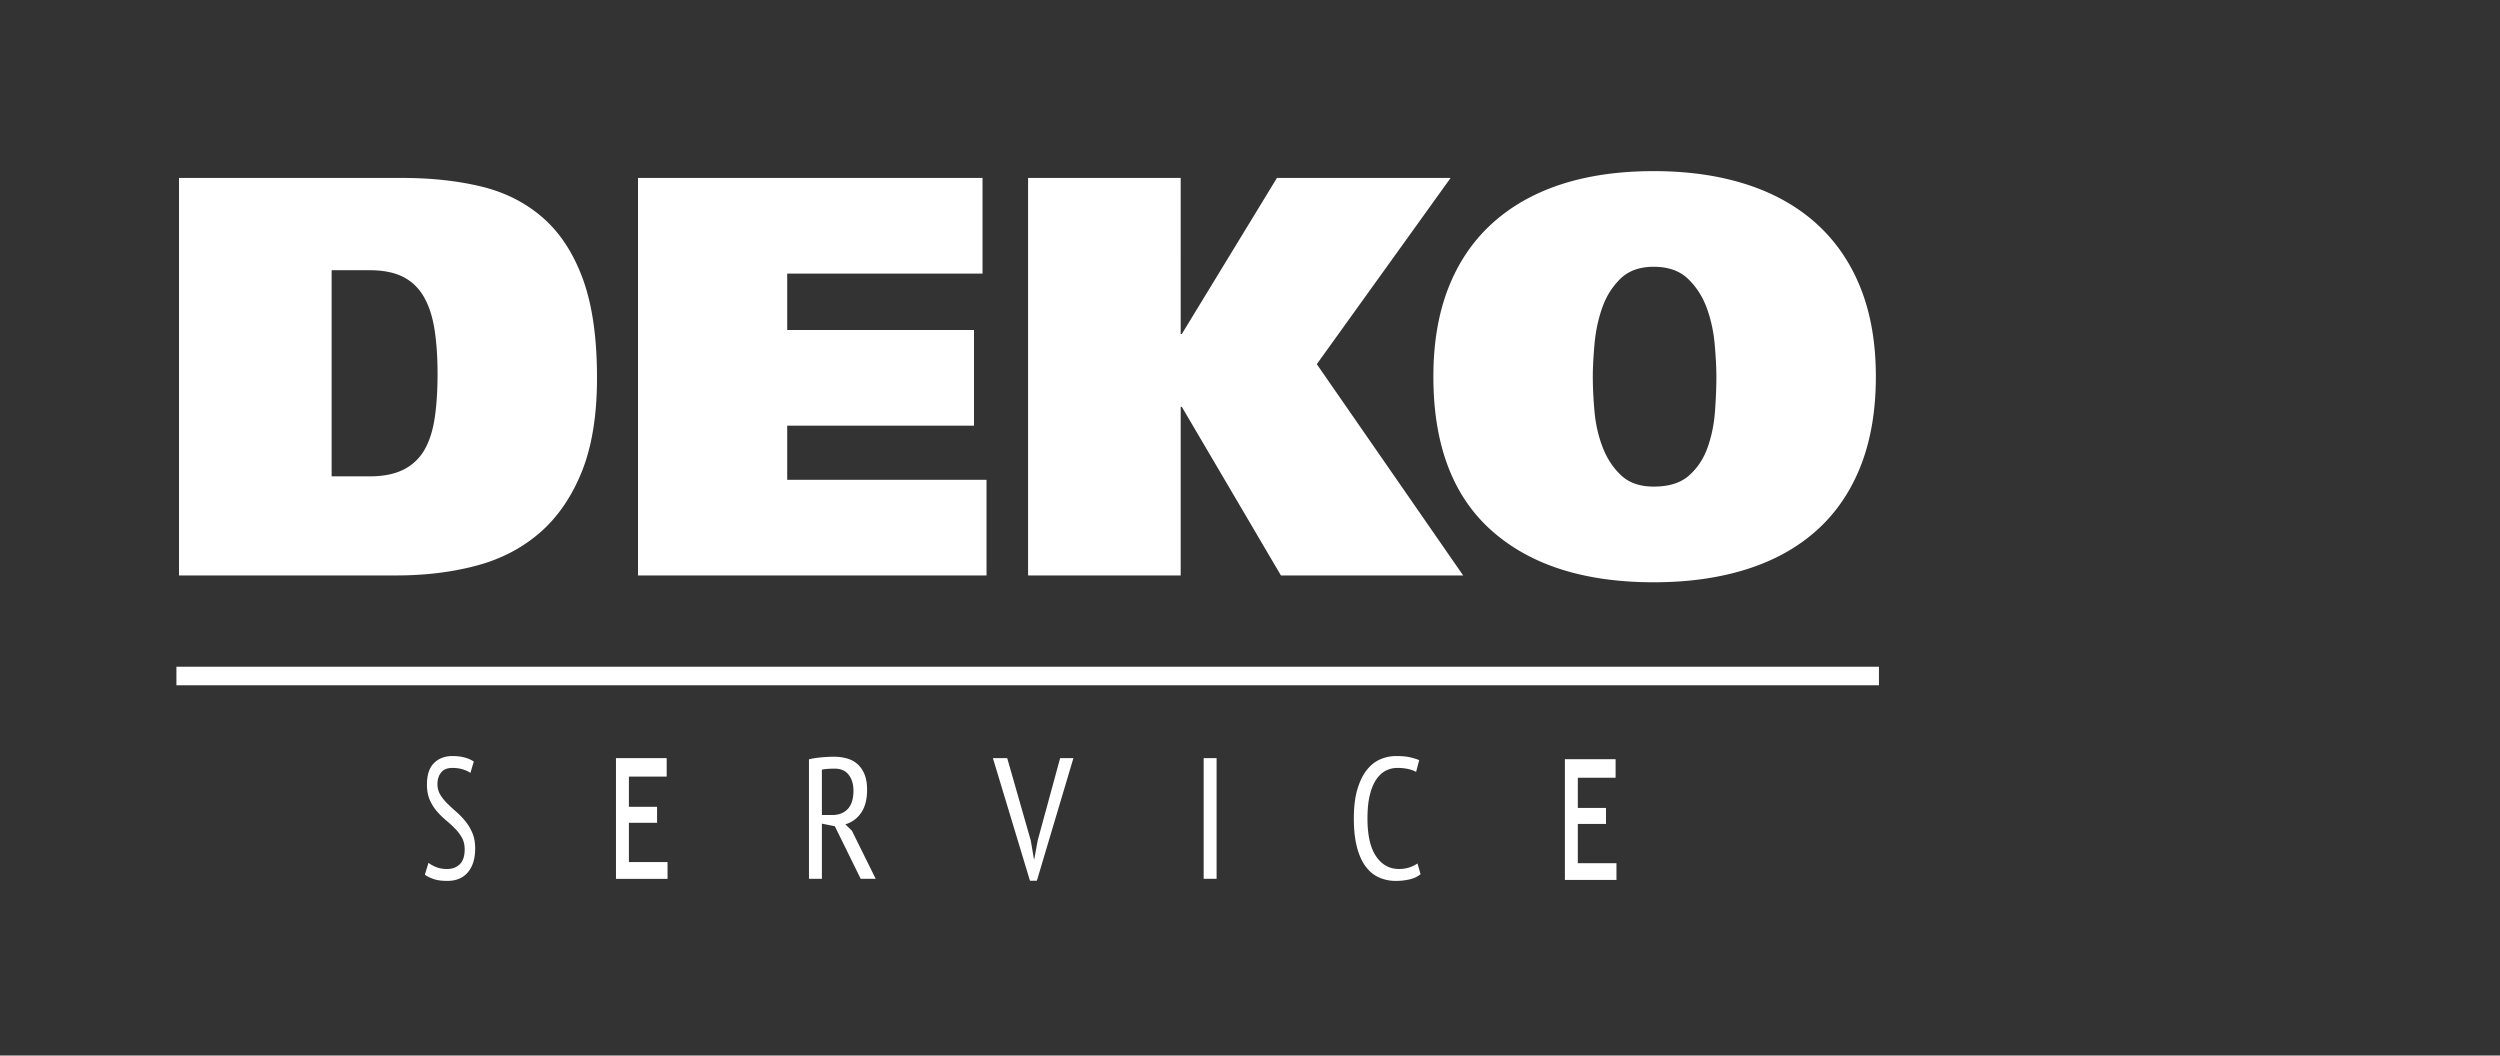 <svg xmlns="http://www.w3.org/2000/svg" width="270" height="114"><rect width="100%" height="100%" fill="#333333" stroke="none"/><path fill="#FFF" d="M19.333 19.219h24.17c3.075 0 5.894.307 8.457.922 2.562.615 4.776 1.732 6.643 3.352 1.865 1.62 3.311 3.824 4.336 6.611 1.024 2.789 1.538 6.356 1.538 10.702 0 4.059-.554 7.452-1.661 10.179-1.107 2.727-2.625 4.92-4.551 6.581-1.928 1.661-4.213 2.84-6.857 3.537-2.645.698-5.504 1.045-8.58 1.045H19.333V19.219zm16.483 32.227h4.121c1.476 0 2.695-.246 3.659-.738a5.347 5.347 0 002.245-2.122c.532-.922.901-2.07 1.107-3.444.205-1.374.308-2.962.308-4.767 0-1.845-.114-3.464-.338-4.859-.226-1.393-.615-2.562-1.168-3.505-.554-.943-1.302-1.65-2.245-2.122-.943-.471-2.152-.707-3.628-.707h-4.06v22.264zM68.904 19.219h37.209v10.333H85.018v6.088h20.173v10.333H85.018v5.843h21.526v10.333h-37.64v-42.93zM127.515 36.07h.123l10.271-16.852h18.758L142.214 39.33l15.807 22.817H138.34l-10.702-18.205h-.123v18.205h-16.482V19.219h16.482V36.07z"/><path fill="#FFF" d="M200.961 50.308c-1.087 2.768-2.666 5.084-4.735 6.95-2.071 1.866-4.593 3.271-7.565 4.213-2.973.943-6.325 1.415-10.056 1.415-7.503 0-13.346-1.865-17.528-5.597-4.182-3.73-6.272-9.266-6.272-16.605 0-3.607.532-6.786 1.599-9.533 1.065-2.746 2.623-5.063 4.674-6.95 2.05-1.885 4.541-3.311 7.473-4.274 2.932-.963 6.283-1.445 10.056-1.445 3.73 0 7.083.482 10.056 1.445 2.973.964 5.494 2.389 7.565 4.274 2.069 1.887 3.648 4.204 4.735 6.95 1.086 2.748 1.63 5.926 1.63 9.533-.002 3.649-.546 6.857-1.632 9.624zm-28.752-5.843c.123 1.375.42 2.666.892 3.875.471 1.209 1.138 2.214 1.999 3.013.86.8 2.029 1.2 3.505 1.2 1.64 0 2.911-.4 3.813-1.2.901-.799 1.568-1.804 1.999-3.013.431-1.209.696-2.5.8-3.875.102-1.373.153-2.634.153-3.782 0-.984-.062-2.162-.185-3.537-.123-1.373-.41-2.675-.861-3.905s-1.128-2.275-2.029-3.137c-.902-.861-2.132-1.292-3.69-1.292-1.517 0-2.717.431-3.598 1.292-.882.861-1.537 1.907-1.968 3.137s-.707 2.532-.83 3.905c-.123 1.375-.185 2.553-.185 3.537.001 1.149.062 2.409.185 3.782zM46.278 93.182c.191.161.461.313.81.456.349.143.745.214 1.189.214.565 0 1.024-.17 1.378-.512.353-.341.53-.878.53-1.611 0-.484-.101-.906-.303-1.266a4.647 4.647 0 00-.757-.997 14.653 14.653 0 00-.977-.894 8.342 8.342 0 01-.977-.968 4.892 4.892 0 01-.757-1.22c-.202-.459-.303-1.012-.303-1.658 0-1.043.255-1.816.765-2.319.51-.502 1.173-.754 1.991-.754.504 0 .953.056 1.347.167.394.112.711.254.954.428l-.363 1.229c-.182-.137-.442-.261-.78-.373s-.729-.168-1.173-.168c-.545 0-.949.165-1.212.494-.262.329-.394.742-.394 1.239 0 .435.101.819.303 1.155.202.335.454.652.757.95s.628.599.977.903c.348.305.674.643.977 1.015s.555.795.757 1.267c.201.472.302 1.031.302 1.676 0 1.093-.263 1.949-.787 2.57-.525.621-1.267.931-2.226.931-.605 0-1.103-.068-1.491-.205-.389-.136-.699-.292-.931-.465l.394-1.284zM66.524 81.876h5.477v2h-4.08v3.26h3.042v1.725h-3.042v4.242h4.173v1.812h-5.57V81.876zM87.368 82.006c.41-.099.86-.17 1.351-.214.49-.043.94-.065 1.35-.065.484 0 .943.059 1.378.177.435.118.813.316 1.136.596s.581.646.773 1.099.289 1.021.289 1.704c0 1.031-.214 1.856-.643 2.477a3.097 3.097 0 01-1.704 1.248l.708.689 2.57 5.196h-1.621l-2.793-5.681-1.397-.279v5.96h-1.397V82.006zm1.397 6.016h1.118c.708 0 1.266-.217 1.676-.652.41-.435.614-1.099.614-1.993 0-.683-.171-1.248-.512-1.695-.341-.447-.847-.67-1.518-.67-.249 0-.506.009-.773.028a3.392 3.392 0 00-.605.084v4.898zM111.329 90.797l.335 1.993h.037l.373-2.03 2.421-8.884h1.434l-3.948 13.243h-.745l-4.004-13.243h1.546l2.551 8.921zM129.996 81.876h1.396v13.038h-1.396V81.876zM153.422 94.411c-.311.261-.703.447-1.174.559a6.443 6.443 0 01-1.49.168 4.44 4.44 0 01-1.824-.373c-.561-.249-1.041-.643-1.443-1.183-.404-.54-.719-1.239-.941-2.095-.223-.857-.336-1.888-.336-3.092 0-1.242.127-2.291.383-3.148.254-.856.592-1.552 1.014-2.086.424-.534.91-.918 1.463-1.155a4.32 4.32 0 011.705-.354c.596 0 1.088.043 1.48.13.391.087.729.192 1.014.316l-.334 1.267a3.305 3.305 0 00-.875-.317 5.4 5.4 0 00-1.156-.112c-.434 0-.844.097-1.229.289s-.727.503-1.023.931c-.299.428-.535.99-.709 1.686s-.26 1.546-.26 2.552c0 1.813.309 3.175.93 4.088s1.447 1.369 2.479 1.369c.422 0 .801-.059 1.135-.177a3.64 3.64 0 00.857-.419l.334 1.156zM169.007 81.997h5.478v2h-4.08v3.26h3.042v1.725h-3.042v4.242h4.173v1.812h-5.57V81.997zM202.065 73.007H51.478M19.053 74.008v-2.001h183.872v2.001H19.053z"/></svg>
